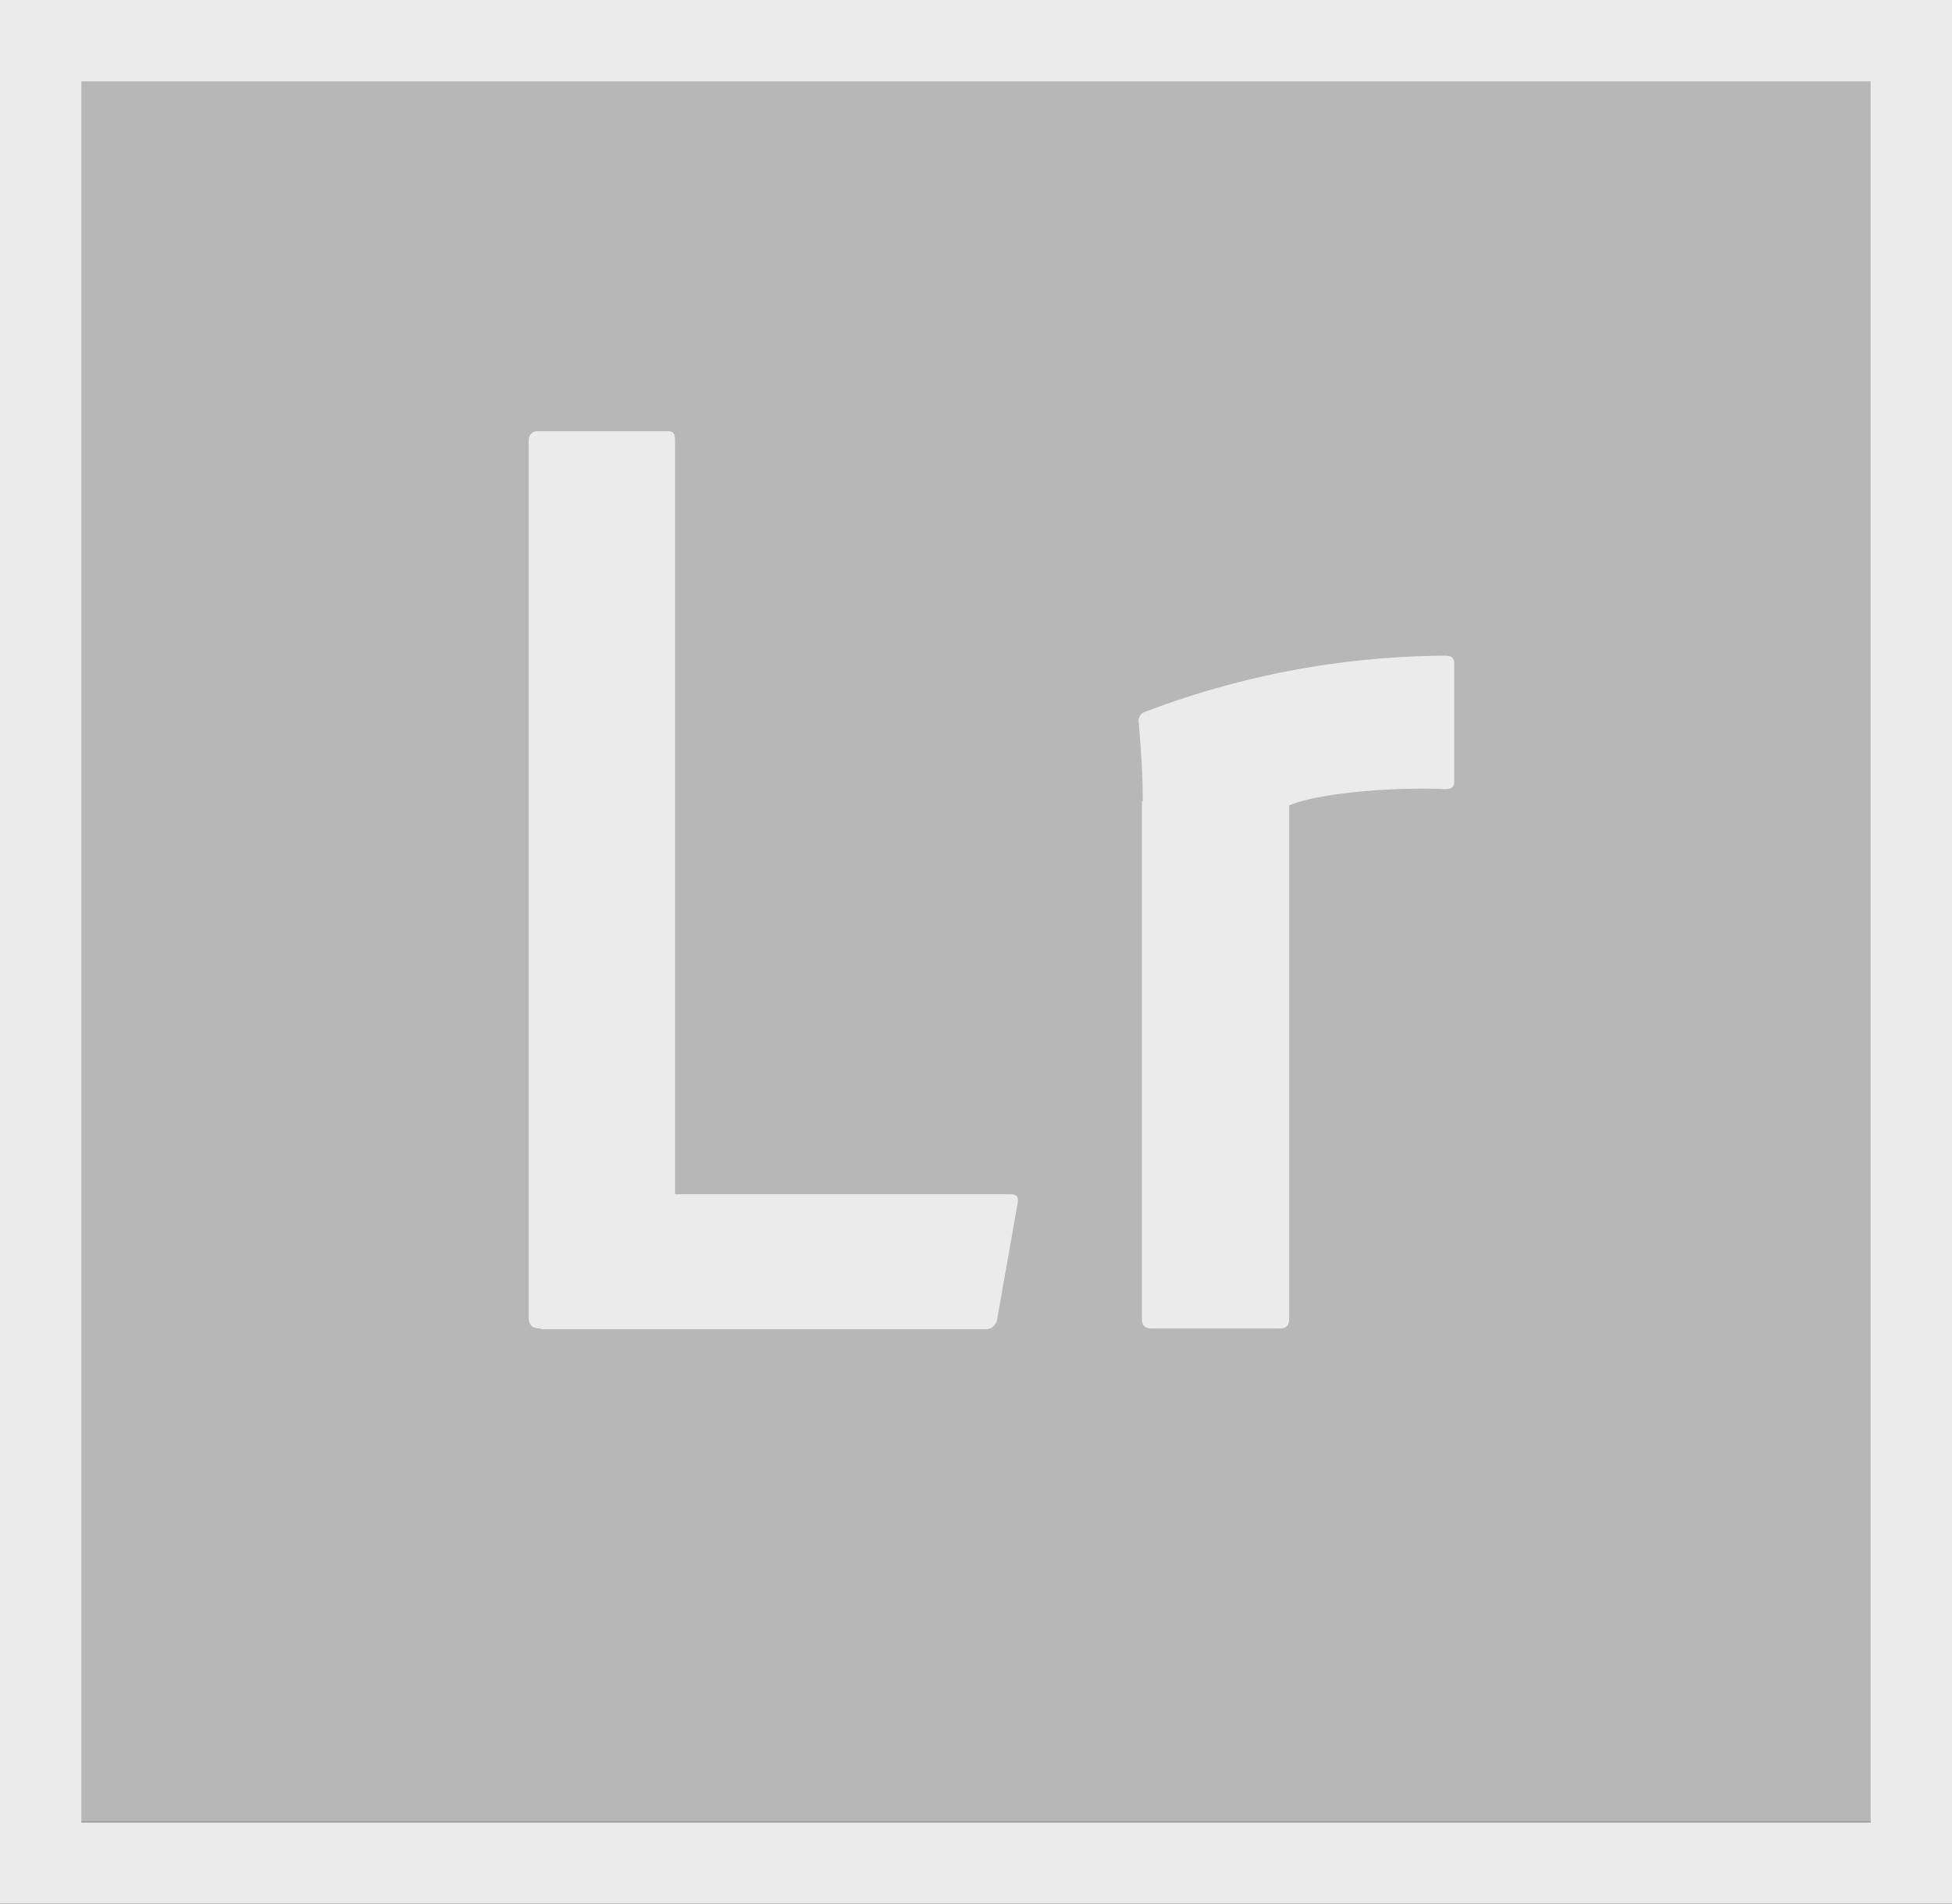 <svg id="Grupo_1522" data-name="Grupo 1522" xmlns="http://www.w3.org/2000/svg" width="162.848" height="158.777" viewBox="0 0 162.848 158.777">
  <rect x="0" y="0" width="162.848" height="158.777" fill="#333333" stroke="none"/>
  <rect id="Rectángulo_399" data-name="Rectángulo 399" width="150.675" height="145.619" transform="translate(6.068 6.337)" fill="#b7b7b7"/>
  <path id="Trazado_4457" data-name="Trazado 4457" d="M52.761,132.195c-.814,0-1.018-.339-1.018-1.018V58.234c0-.543.2-.882.815-.882h10.72c.543,0,.678.2.678.815V121H91.912c.543,0,.747.2.611.814l-1.7,9.635a.962.962,0,0,1-1.018.814H52.761v-.067Zm50.212-43.969c0-.814,0-2.782-.339-6.582a.778.778,0,0,1,.543-.882,71.367,71.367,0,0,1,24.97-4.682c.543,0,.814.136.814.678v9.771c0,.543-.2.679-.814.679-4.275-.2-10.585.339-12.96,1.357V131.38c0,.543-.2.814-.814.814H103.719c-.543,0-.814-.2-.814-.814V88.226ZM7.638,180.167H170.487V21.39H7.638V180.167ZM14.423,28.175H163.7V173.382H14.423V28.175Z" transform="translate(-7.638 -21.39)" fill="#ebebeb"/>
</svg>
